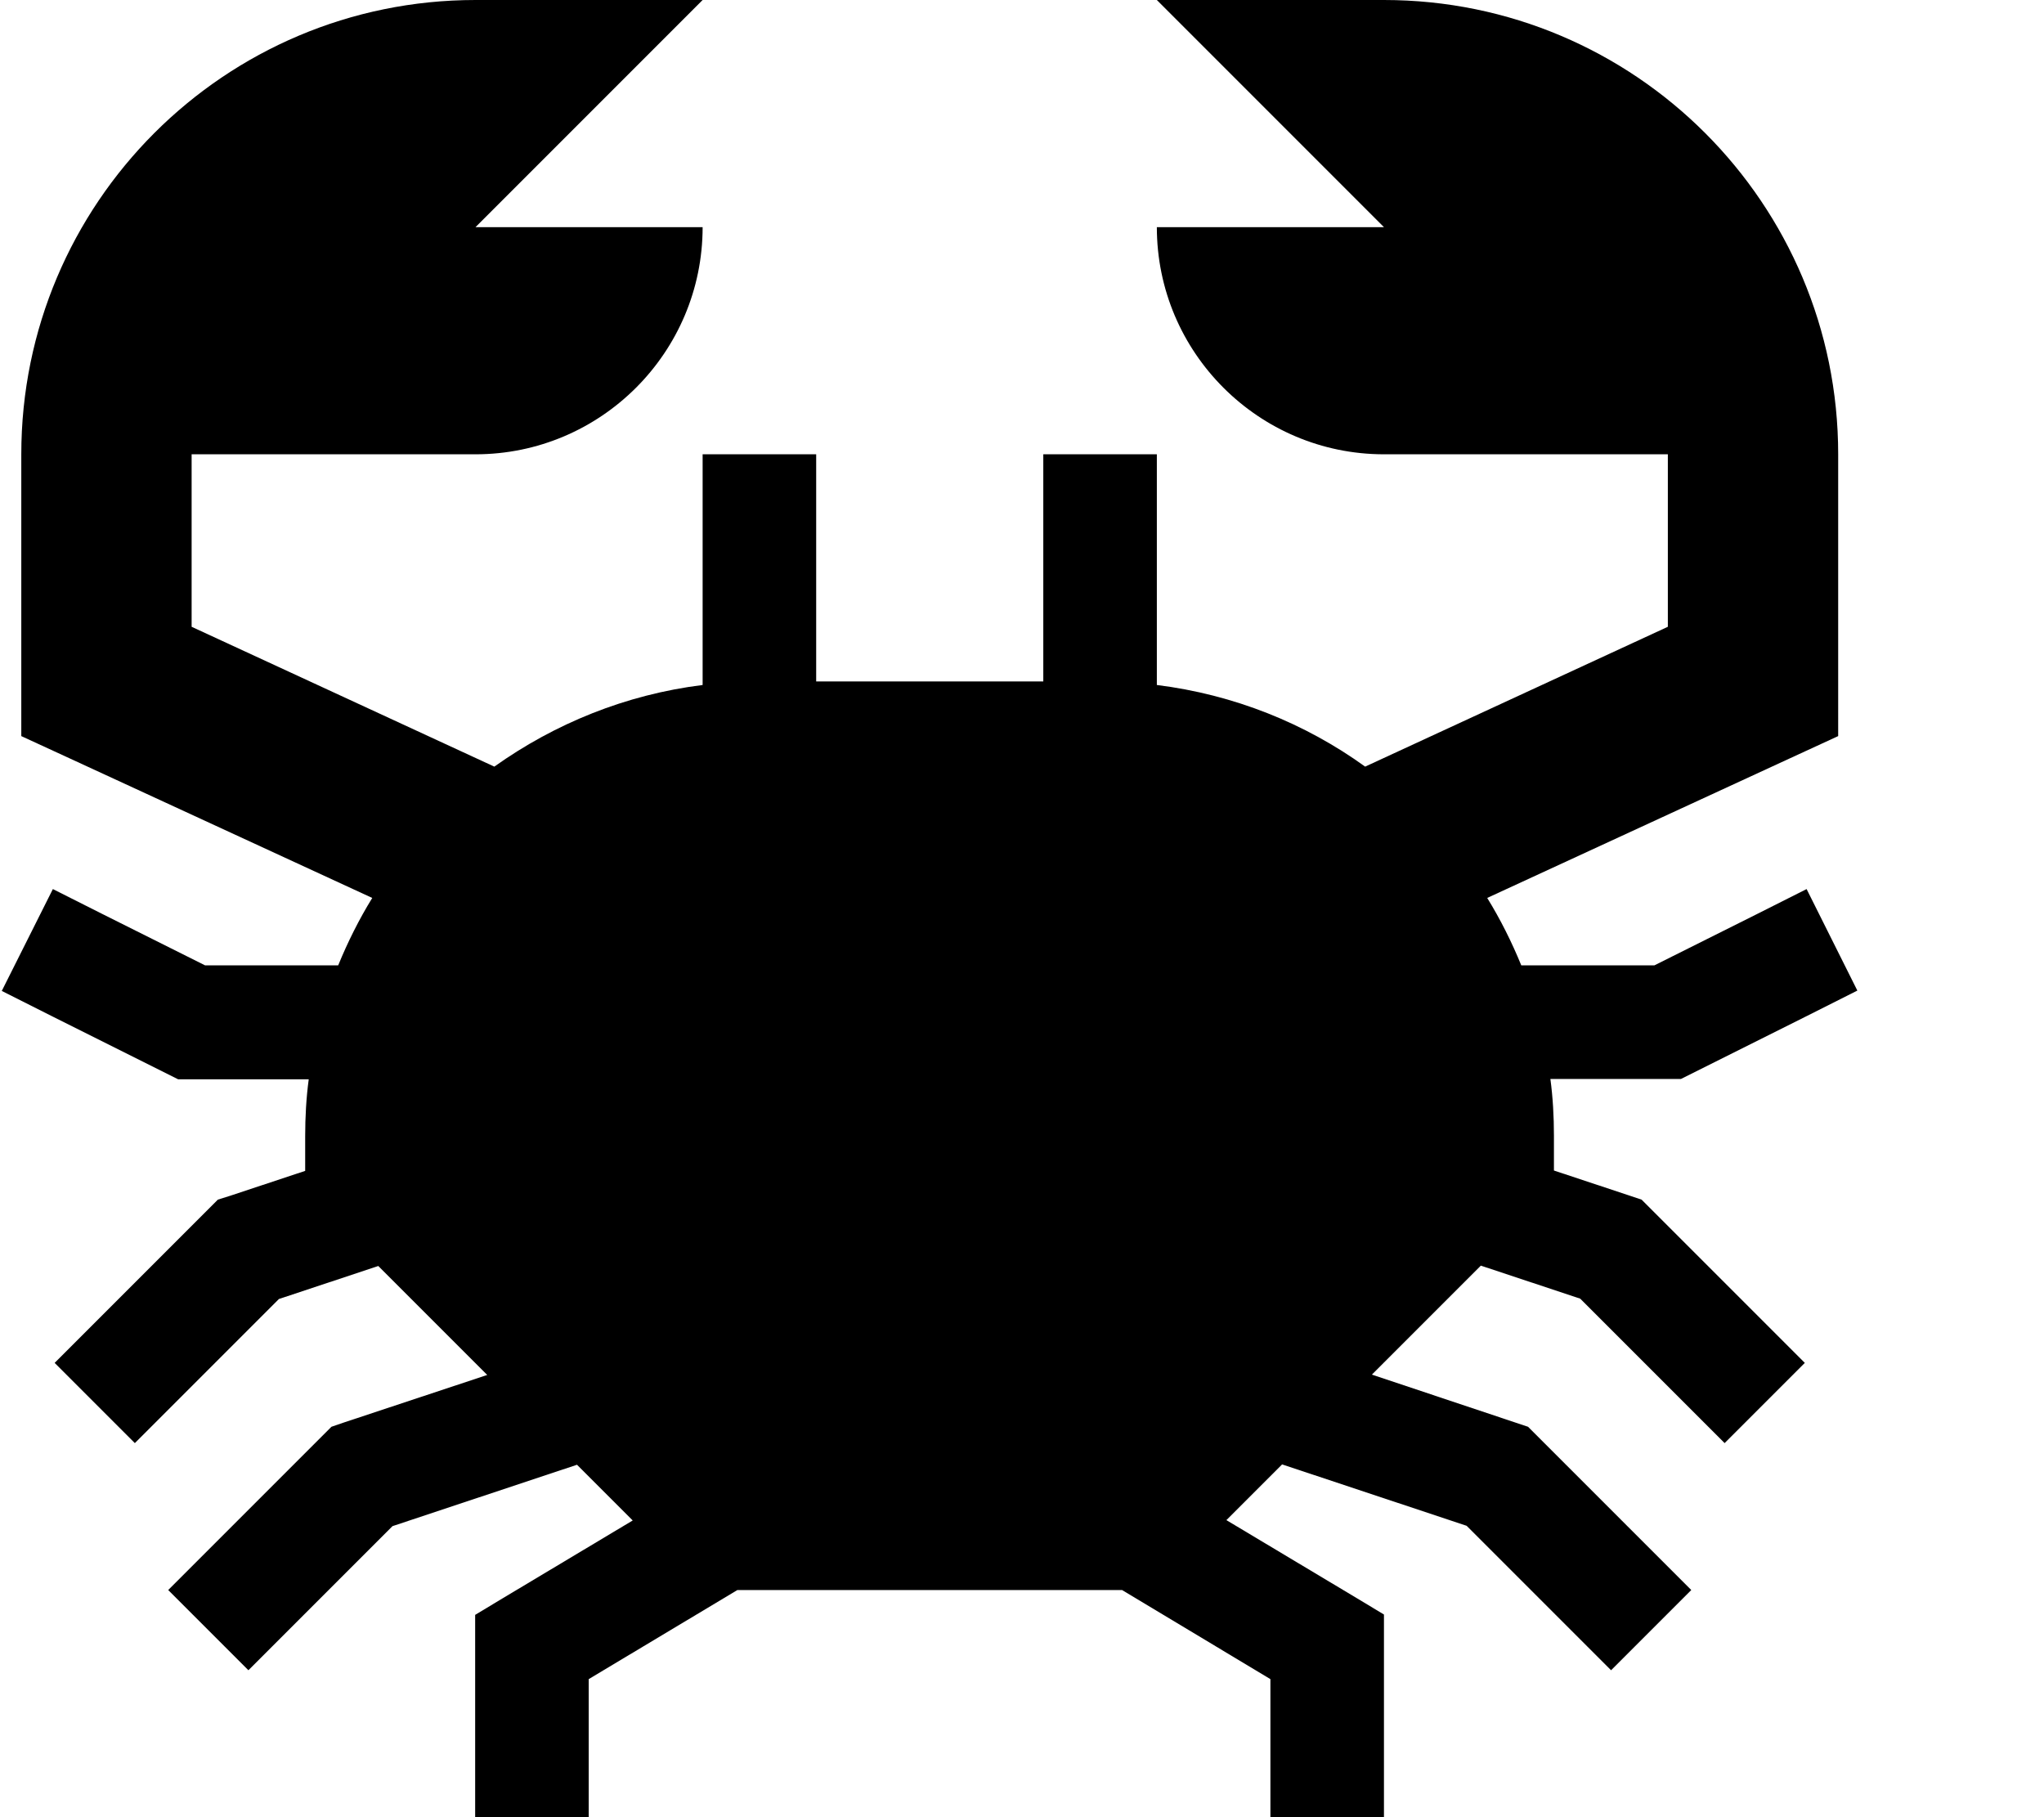 <svg xmlns="http://www.w3.org/2000/svg" viewBox="0 0 576 512"><!--! Font Awesome Pro 6.3.0 by @fontawesome - https://fontawesome.com License - https://fontawesome.com/license (Commercial License) Copyright 2023 Fonticons, Inc. --><path d="M134 0C63.3 0 6 57.3 6 128l0 64v15.4l13.9 6.4 85 39.2c-3.7 6-6.9 12.4-9.6 19H57.8L29.2 257.7l-14.3-7.2L.5 279.2l14.3 7.2 32 16 3.4 1.7H54 87c-.7 5.2-1 10.6-1 16v9.8l-21.1 7L61.4 338l-2.7 2.7-32 32L15.4 384 38 406.6l11.3-11.3L78.6 366l28-9.3 30.7 30.7L96.9 400.8 93.4 402l-2.7 2.7-32 32L47.4 448 70 470.6l11.3-11.3L110.6 430l52-17.3 15.7 15.7-36.6 21.9-7.8 4.7V464v32 16h32V496 473.1L207.8 448H316.2L358 473.1V496v16h32V496 464v-9.1l-7.8-4.7-36.6-21.9 15.7-15.7 52 17.3 29.3 29.3L454 470.6 476.6 448l-11.3-11.3-32-32-2.7-2.7-3.6-1.2-40.4-13.5 30.7-30.7 28 9.3 29.3 29.3L486 406.6 508.6 384l-11.3-11.3-32-32-2.7-2.7-3.6-1.2-21.1-7V320c0-5.4-.3-10.8-1-16h33 3.8l3.4-1.7 32-16 14.3-7.2-14.3-28.6-14.3 7.2L466.2 272H428.7c-2.7-6.6-5.9-13-9.6-19l85-39.2 13.9-6.4V192 128C518 57.3 460.7 0 390 0H326l64 64H326c0 35.3 28.7 64 64 64h80v48.6L384.7 216c-16.9-12.2-37-20.3-58.7-23V144 128H294v16 48H230V144 128H198v16 49c-21.7 2.7-41.7 10.9-58.7 23L54 176.6V128h80c35.3 0 64-28.7 64-64H134L198 0H134z"/></svg>